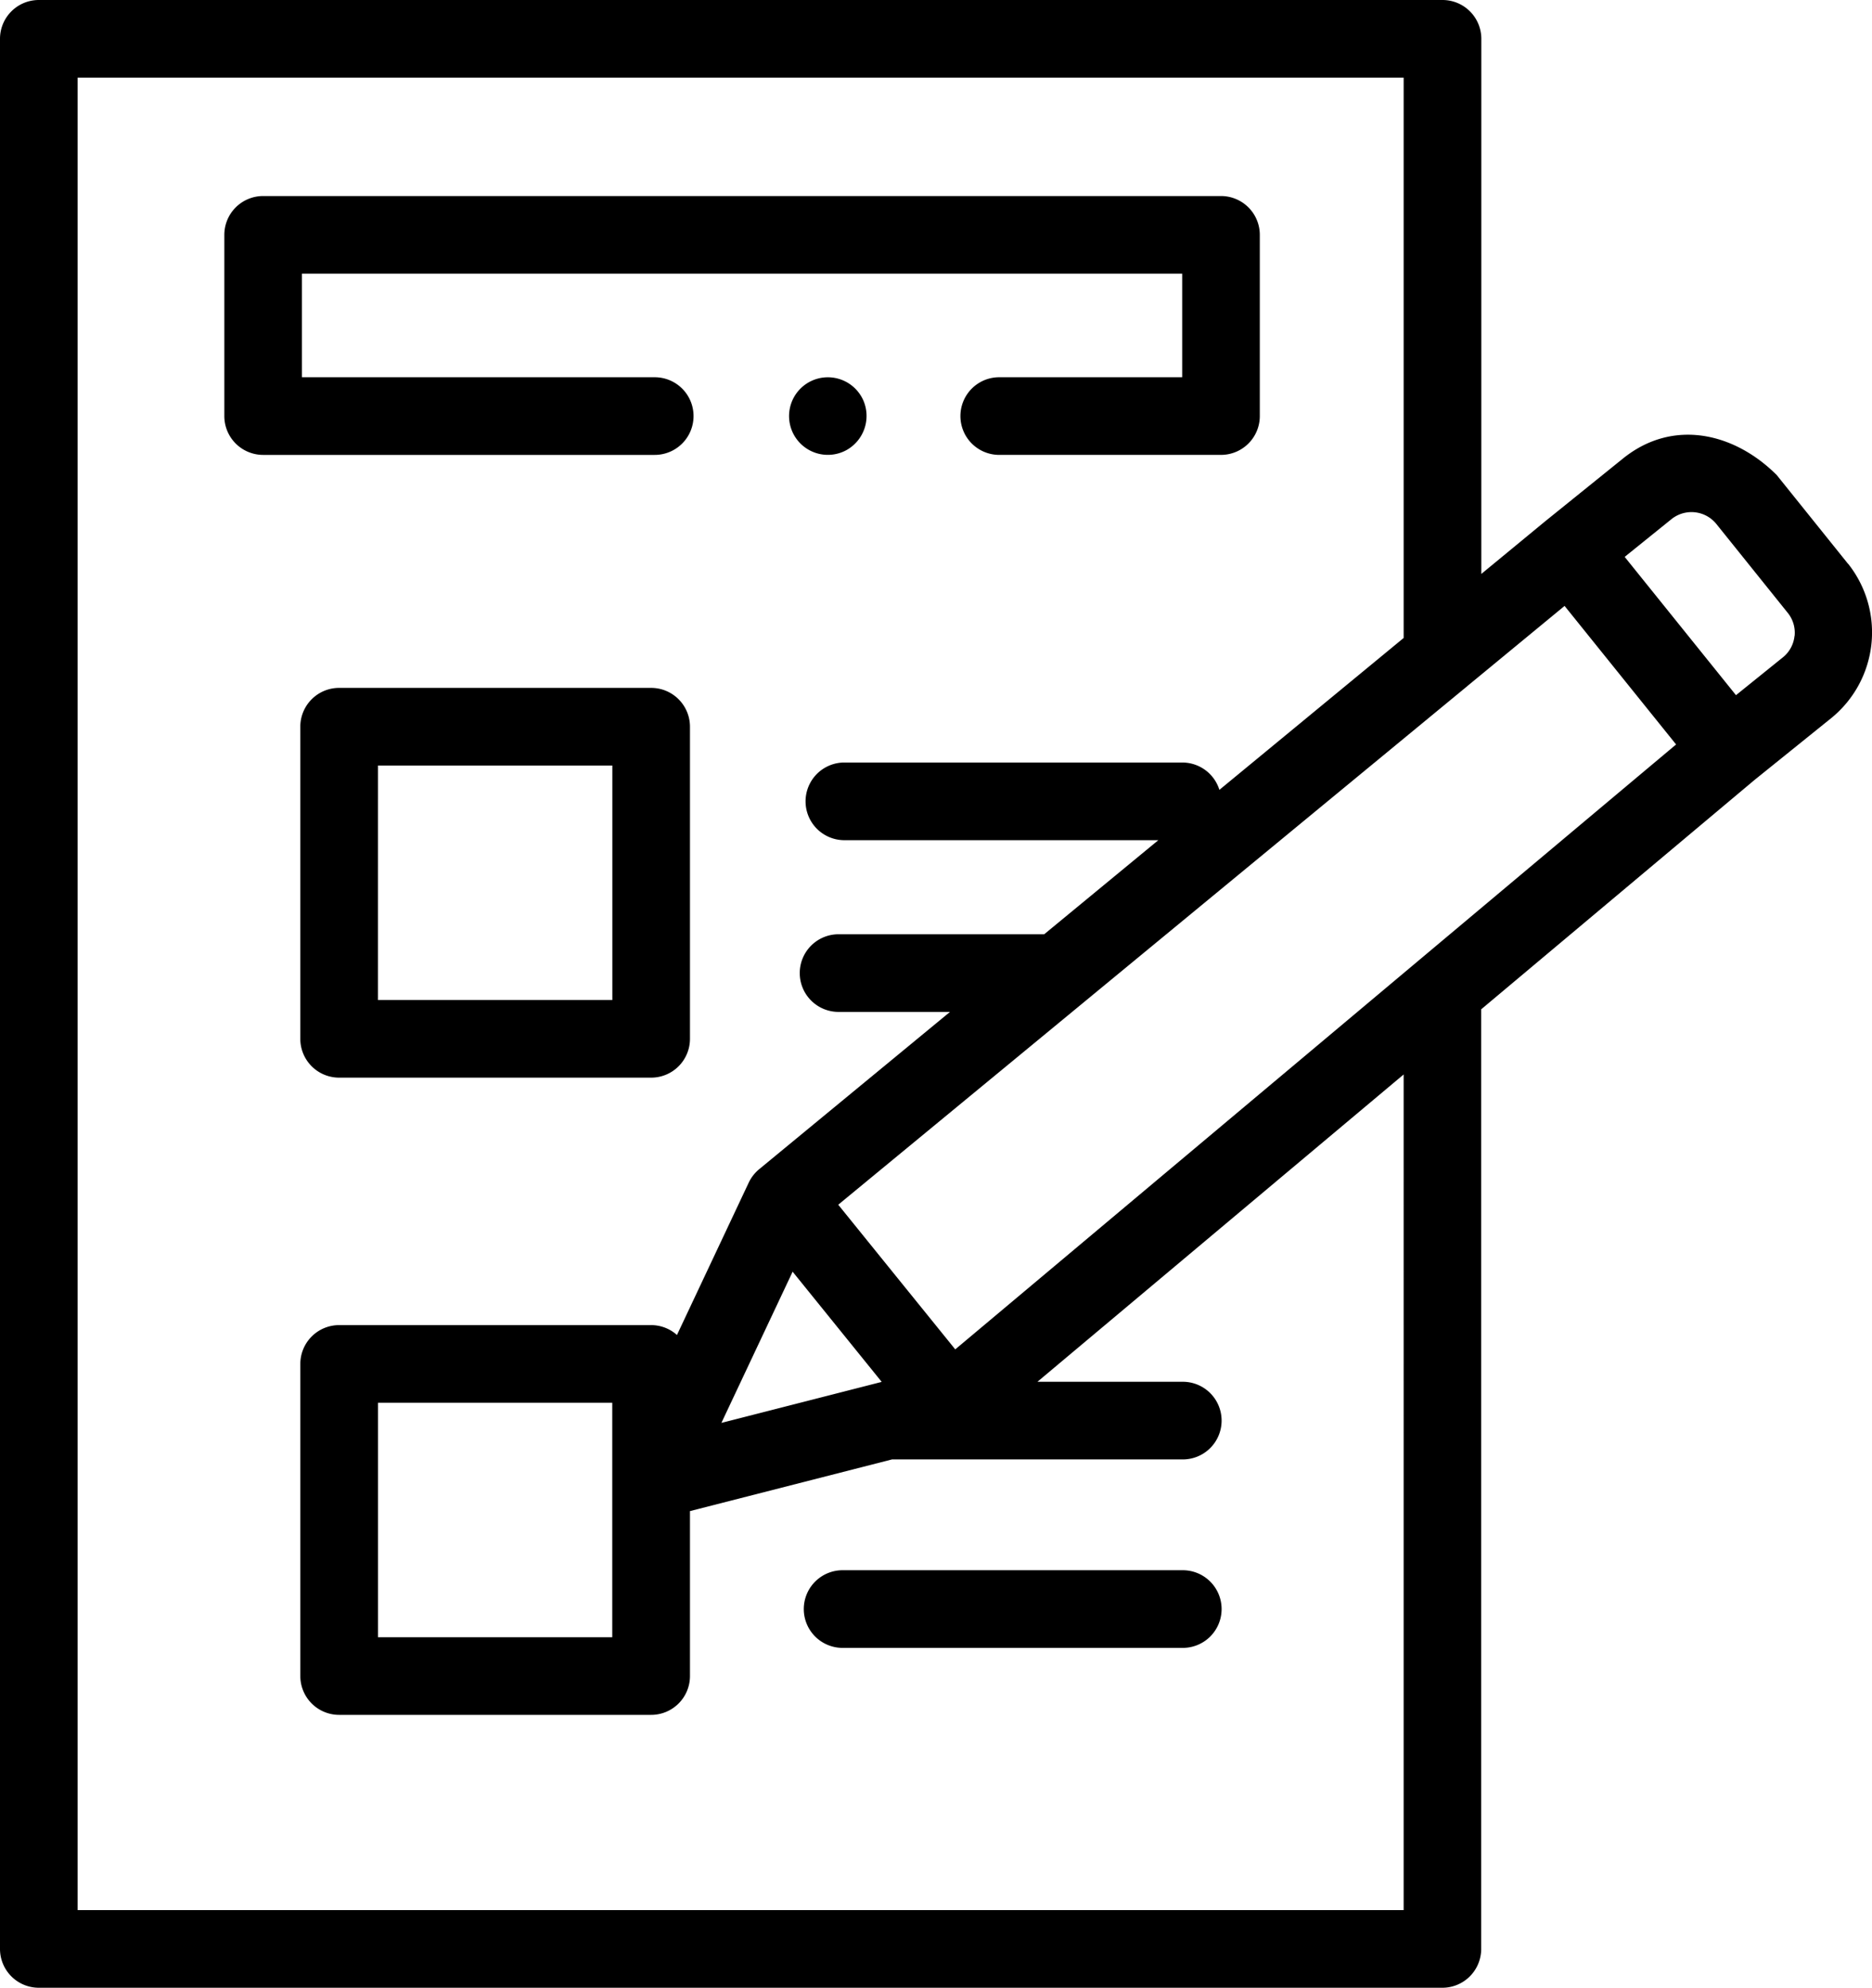 <svg xmlns="http://www.w3.org/2000/svg" width="94.714" height="100.535" viewBox="0 0 94.714 100.535">
  <g id="Group_530" data-name="Group 530" transform="translate(-14.823)">
    <path id="Path_1704" data-name="Path 1704" d="M108.334,28.528l-3.616-4.5c-2.129-2.129-5.239-2.885-7.779-.838l-3.9,3.146-.008.007-.009.006-3.251,2.679V1.964A1.964,1.964,0,0,0,87.8,0H16.787a1.964,1.964,0,0,0-1.964,1.964V98.572a1.964,1.964,0,0,0,1.964,1.964H87.8a1.964,1.964,0,0,0,1.964-1.964V51.049l13.838-11.608L107.5,36.3a5.585,5.585,0,0,0,.837-7.776ZM54.926,64.32l4.507,5.573-8.111,2.074Zm8.228,3.928-2.914-3.6-3.006-3.716L89.053,34.71l.008-.008,4.922-4.056,5.642,7.007Zm22.687,28.36H18.75V3.927H85.841v28.34l-9.323,7.682a1.964,1.964,0,0,0-1.876-1.382H57.5a1.964,1.964,0,0,0,0,3.927H73.429l-5.775,4.759H57.295a1.964,1.964,0,1,0,0,3.927h5.593l-9.654,7.955a1.988,1.988,0,0,0-.528.678l-3.632,7.708a1.954,1.954,0,0,0-1.307-.5H31.982a1.964,1.964,0,0,0-1.964,1.964V84.77a1.964,1.964,0,0,0,1.964,1.964H47.768a1.964,1.964,0,0,0,1.964-1.964V76.428l10.224-2.614H74.622a1.964,1.964,0,1,0,0-3.927h-7.31L85.841,54.344ZM45.8,70.948V82.807H33.946V70.948Zm59.816-38.779a1.594,1.594,0,0,1-.588,1.078l-2.373,1.913-5.631-6.994L99.4,26.25a1.618,1.618,0,0,1,2.255.243l3.616,4.5A1.594,1.594,0,0,1,105.621,32.169Z"/>
    <path id="Path_1705" data-name="Path 1705" d="M94.168,196.9h15.787a1.964,1.964,0,0,0,1.964-1.964V179.151a1.964,1.964,0,0,0-1.964-1.964H94.168a1.964,1.964,0,0,0-1.964,1.964v15.787A1.964,1.964,0,0,0,94.168,196.9Zm1.964-15.787h11.859v11.859H96.131Z" transform="translate(-62.187 -142.395)"/>
    <path id="Path_1706" data-name="Path 1706" d="M241.246,404.46H224.123a1.964,1.964,0,1,0,0,3.927h17.123a1.964,1.964,0,1,0,0-3.927Z" transform="translate(-166.624 -325.041)"/>
    <path id="Path_1707" data-name="Path 1707" d="M96.365,61.624A1.964,1.964,0,0,0,94.4,59.661H76.552V54.423h44.535v5.238h-9.3a1.964,1.964,0,0,0,0,3.927h11.264a1.964,1.964,0,0,0,1.964-1.964V52.46a1.964,1.964,0,0,0-1.964-1.964H74.589a1.964,1.964,0,0,0-1.964,1.964v9.165a1.964,1.964,0,0,0,1.964,1.964H94.4A1.964,1.964,0,0,0,96.365,61.624Z" transform="translate(-46.452 -40.581)"/>
    <path id="Path_1708" data-name="Path 1708" d="M221.913,98.391a1.962,1.962,0,1,0-.846,2.457A1.977,1.977,0,0,0,221.913,98.391Z" transform="translate(-163.392 -78.097)"/>
  </g>
</svg>
